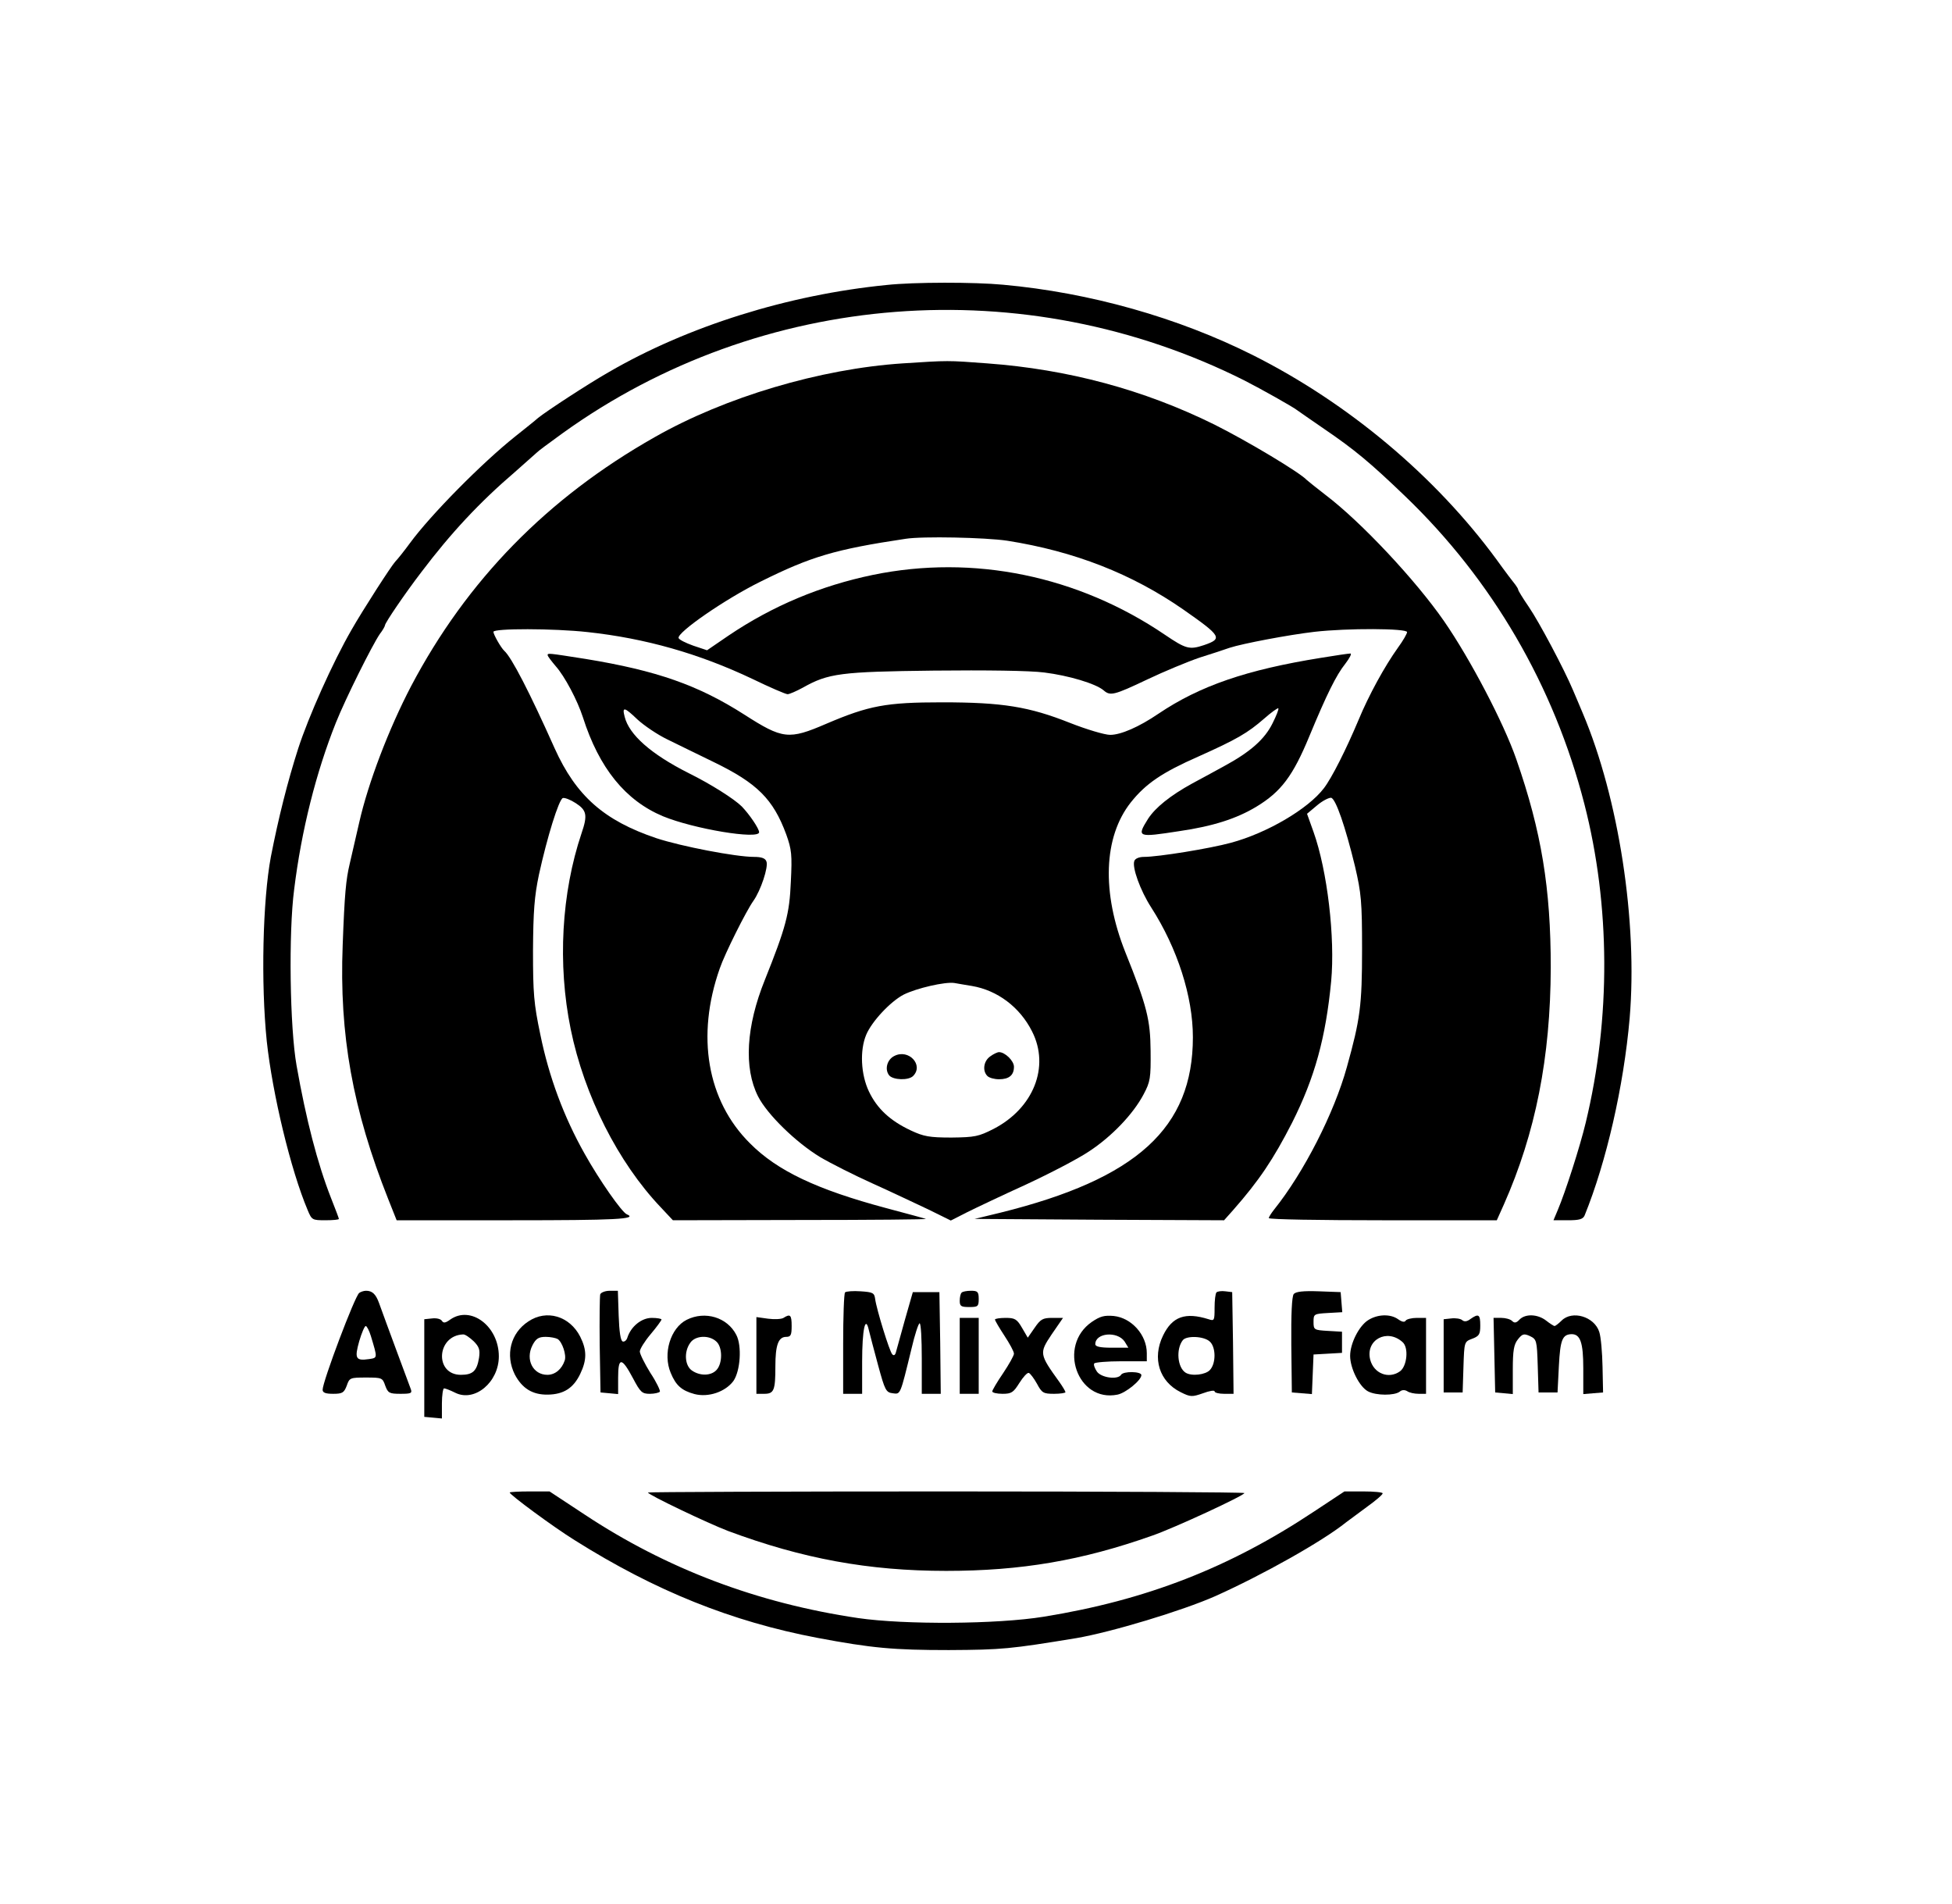 <?xml version="1.0" standalone="no"?>
<!DOCTYPE svg PUBLIC "-//W3C//DTD SVG 20010904//EN"
 "http://www.w3.org/TR/2001/REC-SVG-20010904/DTD/svg10.dtd">
<svg version="1.0" xmlns="http://www.w3.org/2000/svg"
 width="720pt" height="702pt" viewBox="0 0 720 702"
 preserveAspectRatio="xMidYMid meet">

<g transform="translate(0,702) scale(0.1,-0.1)"
fill="#000000" stroke="none">
<path d="M3270 5969 c-363 -36 -733 -152 -1024 -321 -79 -45 -230 -144 -261
-169 -11 -10 -49 -40 -84 -68 -122 -97 -312 -289 -389 -394 -22 -30 -46 -60
-54 -68 -15 -16 -120 -179 -161 -251 -70 -121 -159 -321 -197 -438 -40 -125
-73 -257 -101 -400 -30 -161 -37 -466 -15 -680 21 -194 88 -474 151 -623 15
-36 17 -37 65 -37 28 0 50 2 50 5 0 2 -13 37 -29 77 -50 127 -92 290 -127 488
-25 140 -30 490 -9 650 27 219 81 432 154 615 36 90 134 286 162 327 11 14 19
29 19 32 0 9 75 119 134 196 109 144 214 257 346 370 41 36 77 68 80 71 3 4
46 36 96 72 732 526 1703 601 2514 194 59 -30 182 -99 195 -110 6 -4 51 -36
101 -70 110 -75 168 -123 297 -247 321 -308 549 -699 661 -1135 96 -373 98
-790 5 -1175 -21 -88 -75 -256 -103 -322 l-16 -38 54 0 c42 0 55 4 61 18 80
197 144 475 166 727 30 355 -40 811 -173 1125 -10 25 -27 63 -36 85 -32 76
-124 250 -163 307 -22 32 -39 60 -39 63 0 3 -5 11 -10 18 -6 7 -38 49 -71 95
-225 306 -545 575 -897 752 -277 139 -602 231 -922 260 -105 10 -329 10 -430
-1z"/>
<path d="M3330 5680 c-304 -20 -655 -124 -915 -272 -396 -224 -693 -528 -899
-919 -82 -157 -158 -356 -191 -502 -14 -62 -30 -130 -35 -152 -14 -59 -19
-111 -26 -300 -13 -331 37 -607 168 -937 l31 -78 428 0 c377 0 464 4 421 22
-18 7 -102 127 -156 224 -76 135 -131 282 -163 439 -24 114 -27 152 -27 310 1
145 5 199 22 280 30 137 73 276 88 282 7 2 28 -6 48 -19 40 -26 44 -44 21
-111 -74 -220 -89 -482 -40 -722 50 -245 175 -492 332 -657 l45 -48 471 1
c260 0 468 2 462 4 -5 2 -72 20 -147 40 -254 68 -401 137 -502 239 -158 157
-199 396 -111 645 18 53 98 213 124 249 27 38 56 125 48 145 -4 12 -18 17 -46
17 -67 0 -269 39 -360 69 -193 65 -296 156 -375 331 -92 206 -159 336 -186
360 -12 11 -40 60 -40 70 0 13 221 13 348 -1 212 -23 410 -79 608 -173 64 -31
122 -56 129 -56 7 0 32 11 56 24 94 53 139 59 483 63 193 2 355 0 408 -7 89
-11 190 -41 219 -66 24 -21 38 -18 160 40 63 30 150 66 194 81 44 14 94 30
110 36 49 16 219 48 313 59 122 14 342 13 342 -1 0 -6 -15 -32 -34 -58 -48
-67 -107 -174 -145 -266 -45 -107 -98 -213 -128 -252 -58 -76 -209 -165 -343
-201 -77 -21 -267 -52 -321 -52 -17 0 -32 -6 -35 -15 -9 -23 22 -109 62 -171
97 -151 154 -329 154 -479 0 -334 -206 -522 -710 -647 l-95 -23 460 -3 460 -2
33 37 c96 109 149 188 218 323 84 167 124 314 144 521 15 161 -14 408 -65 551
l-24 67 37 31 c20 17 44 29 52 28 17 -4 52 -105 88 -253 23 -99 26 -130 26
-305 0 -209 -7 -259 -56 -435 -47 -170 -159 -389 -268 -525 -11 -14 -20 -28
-20 -32 0 -5 189 -8 421 -8 l420 0 26 58 c117 264 172 542 173 874 0 292 -34
501 -127 768 -46 133 -170 370 -267 510 -104 150 -305 365 -437 465 -35 27
-66 52 -69 55 -26 28 -220 144 -340 204 -261 129 -540 204 -839 226 -147 11
-141 11 -311 0z m385 -654 c248 -39 460 -122 650 -254 140 -98 146 -107 76
-131 -54 -18 -67 -14 -144 38 -321 218 -707 297 -1077 221 -193 -40 -370 -114
-533 -224 l-79 -54 -51 17 c-28 10 -52 22 -54 28 -7 20 172 144 302 208 187
93 275 119 535 158 63 10 294 5 375 -7z"/>
<path d="M2020 4604 c0 -4 14 -22 30 -41 33 -37 80 -126 100 -188 60 -188 157
-307 295 -365 114 -47 355 -87 355 -59 0 13 -35 65 -64 95 -27 27 -113 82
-196 123 -139 70 -220 142 -236 208 -10 38 -1 36 47 -10 25 -23 74 -56 109
-73 36 -18 113 -55 172 -84 161 -78 220 -137 268 -267 20 -56 22 -75 17 -175
-5 -118 -18 -167 -96 -362 -69 -171 -78 -324 -25 -429 34 -67 140 -170 229
-224 39 -23 126 -67 195 -98 69 -31 161 -75 206 -96 l81 -40 59 30 c32 16 131
63 219 103 88 41 192 95 232 122 84 55 163 138 201 210 25 47 27 60 26 161 -1
114 -13 164 -93 363 -88 221 -81 425 20 553 55 69 115 110 249 169 143 64 182
87 243 140 26 23 50 40 52 38 3 -2 -7 -27 -21 -55 -29 -59 -82 -106 -180 -159
-38 -21 -90 -49 -116 -63 -82 -45 -136 -89 -163 -130 -43 -69 -40 -70 115 -46
124 18 211 46 284 90 91 55 135 113 196 261 63 152 99 225 132 266 16 21 25
38 19 38 -6 0 -55 -7 -109 -16 -274 -44 -446 -103 -599 -206 -72 -49 -139 -78
-178 -78 -20 0 -87 20 -148 44 -151 60 -249 76 -472 76 -207 0 -270 -12 -427
-79 -139 -60 -161 -57 -303 34 -169 108 -322 162 -585 205 -140 22 -140 22
-140 14z m1565 -1220 c94 -16 177 -78 222 -168 66 -130 5 -283 -142 -359 -55
-28 -69 -31 -155 -32 -82 0 -103 4 -150 26 -77 36 -125 81 -155 144 -30 63
-34 152 -10 209 21 50 90 123 138 148 48 24 153 48 187 43 14 -3 43 -7 65 -11z"/>
<path d="M3299 3126 c-27 -13 -37 -50 -19 -72 15 -17 71 -19 88 -2 40 40 -16
101 -69 74z"/>
<path d="M3652 3124 c-24 -17 -29 -53 -10 -72 7 -7 26 -12 43 -12 37 0 55 15
55 46 0 22 -33 54 -55 54 -6 0 -21 -7 -33 -16z"/>
<path d="M1325 2252 c-16 -11 -135 -327 -135 -357 0 -11 11 -15 39 -15 34 0
40 4 50 30 10 29 12 30 71 30 59 0 61 -1 71 -30 10 -27 15 -30 56 -30 39 0 44
2 38 18 -6 16 -93 250 -117 317 -12 33 -25 45 -48 45 -8 0 -20 -4 -25 -8z m43
-159 c25 -83 25 -80 -7 -85 -49 -7 -54 2 -36 66 9 31 20 56 24 56 4 0 13 -17
19 -37z"/>
<path d="M2214 2247 c-2 -7 -3 -91 -2 -187 l3 -175 33 -3 32 -3 0 61 c0 76 13
76 55 -3 27 -51 33 -57 62 -57 17 0 34 4 37 8 2 4 -13 36 -35 69 -21 34 -39
70 -39 79 0 9 18 38 40 64 22 26 40 51 40 54 0 3 -16 6 -36 6 -38 0 -77 -32
-90 -73 -3 -10 -11 -16 -17 -14 -8 2 -13 37 -15 95 l-3 92 -30 0 c-16 0 -32
-6 -35 -13z"/>
<path d="M3117 2254 c-4 -4 -7 -90 -7 -191 l0 -183 35 0 35 0 0 118 c0 119 12
175 25 116 4 -16 19 -74 34 -129 25 -92 29 -100 54 -103 29 -4 27 -8 69 164
12 52 26 94 30 94 5 0 8 -58 8 -130 l0 -130 35 0 35 0 -2 188 -3 187 -49 0
-49 0 -30 -105 c-16 -58 -31 -111 -33 -119 -3 -9 -8 -11 -13 -5 -10 10 -58
166 -63 204 -3 22 -8 25 -53 28 -28 2 -54 0 -58 -4z"/>
<path d="M3547 2253 c-4 -3 -7 -17 -7 -30 0 -20 5 -23 35 -23 32 0 35 2 35 30
0 26 -4 30 -28 30 -16 0 -32 -3 -35 -7z"/>
<path d="M4487 2254 c-4 -4 -7 -30 -7 -57 0 -47 -1 -49 -22 -42 -86 27 -134
10 -168 -60 -41 -84 -14 -170 65 -209 36 -18 42 -18 82 -4 24 9 43 12 43 7 0
-5 16 -9 35 -9 l35 0 -2 188 -3 187 -25 3 c-14 2 -29 0 -33 -4z m-25 -181 c23
-20 24 -80 1 -105 -16 -18 -68 -24 -90 -10 -30 19 -36 87 -10 120 14 17 77 15
99 -5z"/>
<path d="M4772 2248 c-7 -9 -10 -75 -9 -188 l2 -175 37 -3 37 -3 3 73 3 73 53
3 52 3 0 39 0 39 -52 3 c-51 3 -53 4 -53 33 0 29 1 30 53 33 l53 3 -3 37 -3
37 -81 3 c-57 2 -84 -1 -92 -10z"/>
<path d="M1661 2154 c-18 -13 -25 -14 -31 -5 -4 7 -20 11 -36 9 l-29 -3 0
-180 0 -180 33 -3 32 -3 0 55 c0 31 4 56 8 56 5 0 23 -7 41 -16 72 -36 161 39
161 134 0 111 -103 189 -179 136z m86 -80 c21 -21 24 -32 20 -61 -8 -49 -23
-63 -67 -63 -98 0 -90 145 8 149 7 1 24 -11 39 -25z"/>
<path d="M1949 2147 c-66 -43 -86 -124 -50 -196 27 -51 65 -75 122 -74 58 1
94 24 119 76 25 52 25 88 0 138 -39 76 -124 101 -191 56z m108 -65 c17 -11 33
-59 26 -79 -11 -33 -36 -53 -64 -53 -53 0 -82 56 -55 109 13 25 23 31 49 31
17 0 37 -4 44 -8z"/>
<path d="M2533 2153 c-60 -30 -89 -125 -59 -196 19 -46 40 -65 88 -78 51 -13
113 8 143 48 26 37 32 130 11 170 -33 65 -115 90 -183 56z m109 -80 c23 -20
24 -80 1 -105 -20 -22 -61 -23 -91 -2 -26 18 -30 69 -6 102 18 27 69 30 96 5z"/>
<path d="M2890 2160 c-8 -5 -34 -6 -57 -3 l-43 6 0 -142 0 -141 29 0 c36 0 41
13 41 101 0 79 11 109 40 109 17 0 20 7 20 40 0 41 -5 46 -30 30z"/>
<path d="M4027 2145 c-127 -88 -53 -298 95 -268 30 6 88 53 88 72 0 14 -67 15
-75 1 -12 -19 -73 -11 -89 12 -8 12 -13 25 -10 30 3 4 48 8 100 8 l94 0 0 30
c0 67 -56 130 -122 137 -35 3 -50 -1 -81 -22z m121 -72 l14 -23 -61 0 c-43 0
-61 4 -61 13 0 42 81 49 108 10z"/>
<path d="M5047 2152 c-34 -21 -67 -86 -67 -132 0 -46 34 -114 66 -131 30 -16
98 -16 117 -1 8 7 18 7 27 2 8 -6 27 -10 43 -10 l27 0 0 140 0 140 -34 0 c-19
0 -38 -5 -41 -10 -4 -7 -14 -5 -28 5 -28 20 -75 19 -110 -3z m126 -81 c24 -20
17 -89 -9 -108 -42 -30 -97 -8 -110 43 -18 73 62 116 119 65z"/>
<path d="M5424 2156 c-13 -10 -23 -11 -31 -4 -6 5 -24 8 -40 6 l-28 -3 0 -135
0 -135 35 0 35 0 3 94 c3 93 3 93 32 104 26 10 30 16 30 49 0 41 -6 45 -36 24z"/>
<path d="M5605 2154 c-12 -13 -19 -14 -28 -5 -6 6 -24 11 -39 11 l-29 0 3
-137 3 -138 33 -3 32 -3 0 89 c0 73 4 94 19 113 16 20 22 22 44 12 25 -12 26
-16 29 -110 l3 -98 35 0 35 0 5 98 c5 97 13 116 47 117 32 0 43 -31 43 -126
l0 -95 36 3 37 3 -2 95 c-1 52 -6 110 -12 128 -18 57 -100 81 -139 42 -11 -11
-23 -20 -26 -20 -3 0 -17 9 -31 20 -31 24 -76 26 -98 4z"/>
<path d="M3540 2020 l0 -140 35 0 35 0 0 140 0 140 -35 0 -35 0 0 -140z"/>
<path d="M3670 2154 c0 -4 16 -31 35 -60 19 -29 35 -58 35 -66 0 -7 -18 -39
-40 -72 -22 -32 -40 -63 -40 -67 0 -5 17 -9 38 -9 33 0 40 5 62 40 14 22 29
39 35 37 5 -2 19 -20 30 -40 18 -34 24 -37 63 -37 23 0 42 3 42 6 0 3 -10 20
-22 37 -75 104 -75 107 -29 176 l42 61 -40 0 c-35 0 -43 -5 -65 -37 l-25 -36
-21 36 c-19 33 -27 37 -61 37 -21 0 -39 -3 -39 -6z"/>
<path d="M1880 1516 c0 -8 161 -127 240 -176 297 -187 579 -300 895 -360 202
-38 281 -45 485 -45 197 1 226 4 470 44 129 22 391 101 513 155 174 78 395
202 482 272 11 8 46 34 77 57 32 23 58 45 58 50 0 4 -32 7 -71 7 l-70 0 -112
-74 c-313 -208 -620 -327 -997 -388 -172 -28 -513 -30 -685 -5 -372 55 -707
182 -1009 382 l-129 85 -73 0 c-41 0 -74 -2 -74 -4z"/>
<path d="M2390 1516 c0 -8 222 -114 296 -142 274 -102 518 -147 804 -147 276
0 500 38 760 130 81 28 340 148 340 157 0 3 -495 6 -1100 6 -605 0 -1100 -2
-1100 -4z"/>
</g>
</svg>
